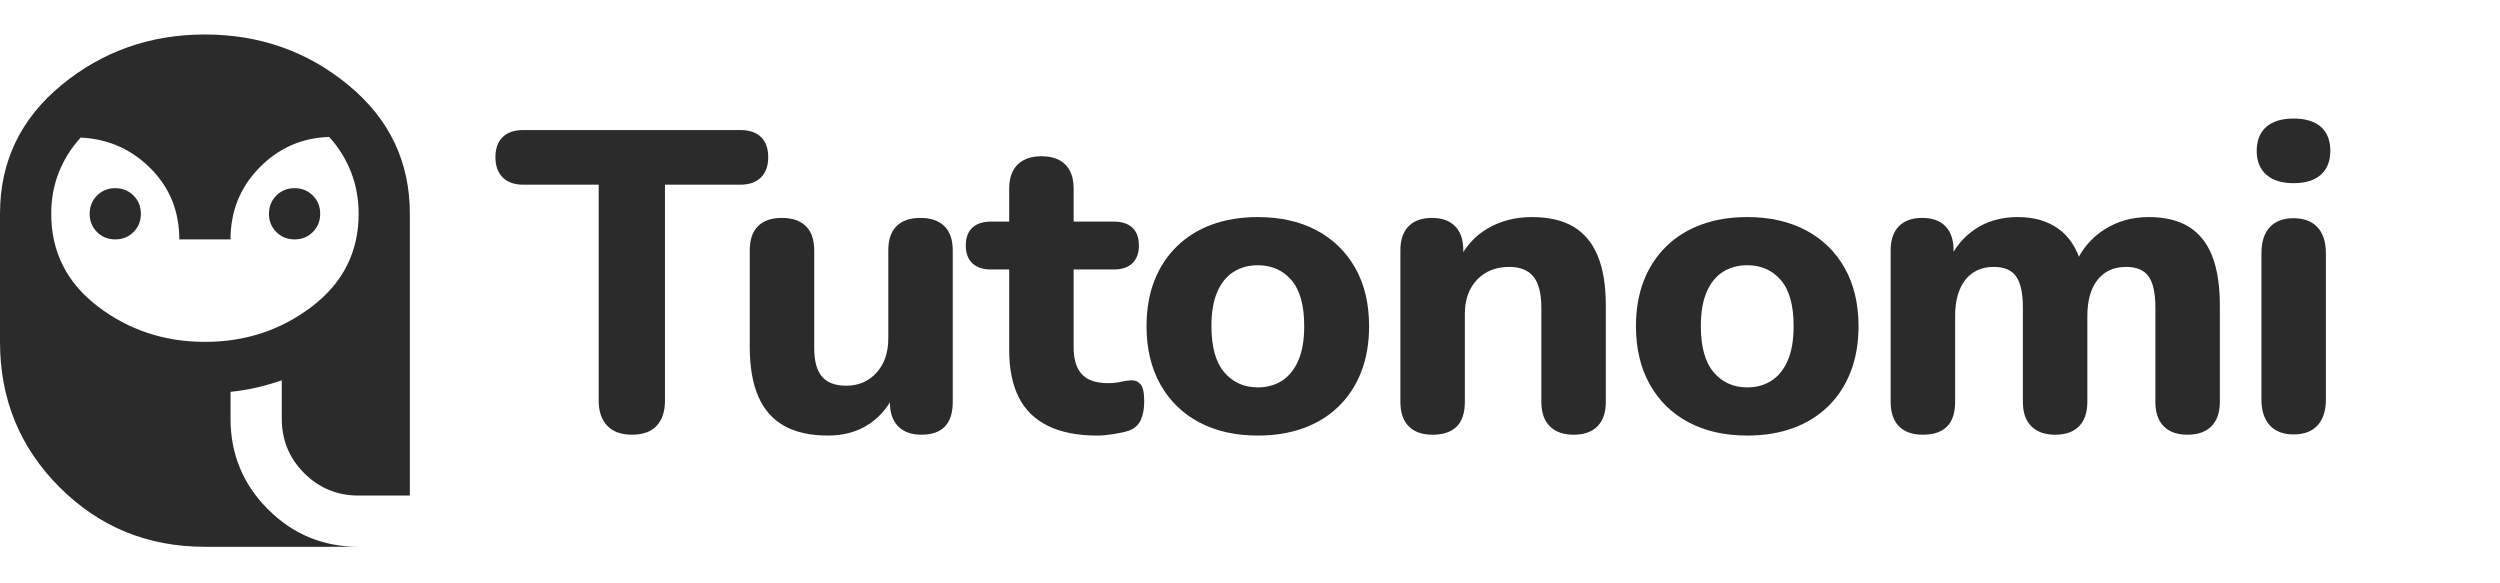 <?xml version="1.0" encoding="UTF-8"?>
<svg width="609px" height="142px" viewBox="0 0 609 142" version="1.1" xmlns="http://www.w3.org/2000/svg" xmlns:xlink="http://www.w3.org/1999/xlink">
    <title>tutonomi-logo-solid</title>
    <g id="tutonomi-logo-solid" stroke="none" stroke-width="1" fill="none" fill-rule="evenodd">
        <g id="Group-8" transform="translate(0, 8.4)" fill="#2B2B2B" fill-rule="nonzero">
            <g id="owl_24dp_1F1F1F_FILL1_wght400_GRAD0_opsz24">
                <path d="M49.92,74.88 C59.8,74.88 68.51,71.994 76.05,66.222 C83.59,60.45 87.36,52.936 87.36,43.68 C87.36,40.04 86.736,36.634 85.488,33.462 C84.24,30.29 82.472,27.456 80.184,24.96 C73.528,25.168 67.86,27.664 63.18,32.448 C58.5,37.232 56.16,43.056 56.16,49.92 L43.68,49.92 C43.68,43.056 41.34,37.284 36.66,32.604 C31.98,27.924 26.312,25.428 19.656,25.116 C17.368,27.612 15.6,30.42 14.352,33.54 C13.104,36.66 12.48,40.04 12.48,43.68 C12.48,52.936 16.25,60.45 23.79,66.222 C31.33,71.994 40.04,74.88 49.92,74.88 Z M28.08,49.92 C26.312,49.92 24.83,49.322 23.634,48.126 C22.438,46.93 21.84,45.448 21.84,43.68 C21.84,41.912 22.438,40.43 23.634,39.234 C24.83,38.038 26.312,37.44 28.08,37.44 C29.848,37.44 31.33,38.038 32.526,39.234 C33.722,40.43 34.32,41.912 34.32,43.68 C34.32,45.448 33.722,46.93 32.526,48.126 C31.33,49.322 29.848,49.92 28.08,49.92 Z M71.76,49.92 C69.992,49.92 68.51,49.322 67.314,48.126 C66.118,46.93 65.52,45.448 65.52,43.68 C65.52,41.912 66.118,40.43 67.314,39.234 C68.51,38.038 69.992,37.44 71.76,37.44 C73.528,37.44 75.01,38.038 76.206,39.234 C77.402,40.43 78,41.912 78,43.68 C78,45.448 77.402,46.93 76.206,48.126 C75.01,49.322 73.528,49.92 71.76,49.92 Z M49.92,124.8 C35.984,124.8 24.18,119.964 14.508,110.292 C4.836,100.62 0,88.816 0,74.88 L0,43.68 C0,30.992 4.992,20.54 14.976,12.324 C24.96,4.108 36.608,0 49.92,0 C63.232,0 74.88,4.108 84.864,12.324 C94.848,20.54 99.84,30.992 99.84,43.68 L99.84,112.32 L87.36,112.32 C82.16,112.32 77.74,110.5 74.1,106.86 C70.46,103.22 68.64,98.8 68.64,93.6 L68.64,84.24 C66.56,84.968 64.48,85.566 62.4,86.034 C60.32,86.502 58.24,86.84 56.16,87.048 L56.16,93.6 C56.16,102.232 59.202,109.59 65.286,115.674 C71.37,121.758 78.728,124.8 87.36,124.8 L49.92,124.8 Z" id="Shape"></path>
            </g>
        </g>
        <g id="Tutonomi" transform="translate(120.688, 28.875)" fill="#2B2B2B" fill-rule="nonzero">
            <path d="M33.243,77.022 C30.637,77.022 28.638,76.296 27.244,74.843 C25.85,73.391 25.153,71.362 25.153,68.757 L25.153,16.115 L6.796,16.115 C4.624,16.115 2.948,15.526 1.769,14.346 C0.59,13.167 0,11.527 0,9.425 C0,7.275 0.59,5.634 1.769,4.502 C2.948,3.371 4.624,2.805 6.796,2.805 L59.657,2.805 C61.829,2.805 63.505,3.371 64.684,4.502 C65.863,5.634 66.453,7.275 66.453,9.425 C66.453,11.527 65.863,13.167 64.684,14.346 C63.505,15.526 61.829,16.115 59.657,16.115 L41.299,16.115 L41.299,68.757 C41.299,71.362 40.625,73.391 39.277,74.843 C37.929,76.296 35.917,77.022 33.243,77.022 Z" id="Path"></path>
            <path d="M80.999,77.23 C76.682,77.23 73.115,76.433 70.298,74.841 C67.482,73.249 65.386,70.854 64.013,67.659 C62.639,64.463 61.952,60.466 61.952,55.668 L61.952,32.13 C61.952,29.498 62.626,27.52 63.975,26.196 C65.323,24.871 67.254,24.209 69.768,24.209 C72.283,24.209 74.226,24.871 75.598,26.196 C76.97,27.52 77.656,29.498 77.656,32.13 L77.656,56.006 C77.656,59.068 78.281,61.347 79.531,62.841 C80.78,64.336 82.761,65.083 85.472,65.083 C88.461,65.083 90.913,64.028 92.828,61.918 C94.743,59.808 95.7,57.028 95.7,53.576 L95.7,32.13 C95.7,29.498 96.374,27.52 97.723,26.196 C99.071,24.871 101.002,24.209 103.516,24.209 C106.031,24.209 107.974,24.871 109.346,26.196 C110.718,27.52 111.404,29.498 111.404,32.13 L111.404,69.03 C111.404,74.358 108.855,77.022 103.757,77.022 C101.312,77.022 99.421,76.336 98.083,74.964 C96.746,73.592 96.077,71.614 96.077,69.03 L96.077,62.038 L97.631,66.136 C96.131,69.707 93.963,72.448 91.124,74.361 C88.286,76.273 84.911,77.23 80.999,77.23 Z" id="Path"></path>
            <path d="M146.661,77.23 C141.828,77.23 137.812,76.445 134.611,74.877 C131.41,73.308 129.033,70.985 127.48,67.908 C125.926,64.831 125.149,60.989 125.149,56.383 L125.149,36.77 L120.686,36.77 C118.739,36.77 117.234,36.261 116.17,35.243 C115.106,34.225 114.574,32.79 114.574,30.938 C114.574,29.039 115.106,27.593 116.17,26.598 C117.234,25.604 118.739,25.106 120.686,25.106 L125.149,25.106 L125.149,17.108 C125.149,14.524 125.835,12.558 127.208,11.21 C128.58,9.862 130.523,9.188 133.037,9.188 C135.551,9.188 137.482,9.862 138.83,11.21 C140.179,12.558 140.853,14.524 140.853,17.108 L140.853,25.106 L150.639,25.106 C152.607,25.106 154.117,25.604 155.171,26.598 C156.224,27.593 156.751,29.039 156.751,30.938 C156.751,32.79 156.224,34.225 155.171,35.243 C154.117,36.261 152.607,36.77 150.639,36.77 L140.853,36.77 L140.853,55.72 C140.853,58.657 141.522,60.848 142.858,62.295 C144.194,63.742 146.339,64.465 149.294,64.465 C150.364,64.465 151.35,64.361 152.251,64.153 C153.153,63.945 153.972,63.818 154.708,63.77 C155.67,63.701 156.467,63.999 157.098,64.664 C157.729,65.33 158.044,66.749 158.044,68.919 C158.044,70.632 157.775,72.113 157.238,73.361 C156.7,74.61 155.733,75.496 154.338,76.021 C153.393,76.341 152.144,76.623 150.59,76.866 C149.036,77.108 147.726,77.23 146.661,77.23 Z" id="Path"></path>
            <path d="M185.717,77.23 C180.252,77.23 175.492,76.155 171.435,74.006 C167.379,71.856 164.227,68.778 161.979,64.769 C159.732,60.761 158.608,56.031 158.608,50.58 C158.608,46.467 159.242,42.783 160.51,39.526 C161.778,36.27 163.605,33.475 165.991,31.142 C168.376,28.808 171.234,27.035 174.565,25.821 C177.896,24.608 181.613,24.001 185.717,24.001 C191.203,24.001 195.968,25.076 200.014,27.225 C204.06,29.375 207.206,32.436 209.454,36.41 C211.701,40.383 212.825,45.107 212.825,50.58 C212.825,54.692 212.191,58.388 210.923,61.669 C209.655,64.949 207.828,67.756 205.442,70.09 C203.057,72.423 200.199,74.196 196.868,75.41 C193.537,76.623 189.82,77.23 185.717,77.23 Z M185.717,65.492 C187.956,65.492 189.921,64.95 191.613,63.865 C193.304,62.78 194.628,61.137 195.584,58.936 C196.539,56.736 197.017,53.95 197.017,50.58 C197.017,45.489 195.974,41.743 193.888,39.34 C191.802,36.938 189.078,35.737 185.717,35.737 C183.499,35.737 181.539,36.268 179.836,37.33 C178.134,38.391 176.805,40.017 175.85,42.207 C174.894,44.397 174.416,47.188 174.416,50.58 C174.416,55.623 175.459,59.369 177.545,61.818 C179.631,64.268 182.355,65.492 185.717,65.492 Z" id="Shape"></path>
            <path d="M228.262,77.022 C225.748,77.022 223.816,76.336 222.468,74.964 C221.12,73.592 220.446,71.614 220.446,69.03 L220.446,32.13 C220.446,29.546 221.115,27.58 222.452,26.232 C223.789,24.883 225.68,24.209 228.126,24.209 C230.571,24.209 232.456,24.883 233.783,26.232 C235.11,27.58 235.773,29.546 235.773,32.13 L235.773,38.093 L234.629,34.679 C236.219,31.221 238.594,28.577 241.753,26.747 C244.912,24.916 248.493,24.001 252.496,24.001 C256.586,24.001 259.949,24.78 262.584,26.338 C265.218,27.896 267.194,30.261 268.512,33.433 C269.829,36.605 270.488,40.624 270.488,45.492 L270.488,69.03 C270.488,71.614 269.814,73.592 268.465,74.964 C267.117,76.336 265.186,77.022 262.673,77.022 C260.159,77.022 258.215,76.336 256.843,74.964 C255.471,73.592 254.785,71.614 254.785,69.03 L254.785,46.181 C254.785,42.641 254.143,40.083 252.858,38.508 C251.573,36.934 249.621,36.147 247.002,36.147 C243.709,36.147 241.078,37.191 239.107,39.279 C237.135,41.367 236.15,44.148 236.15,47.622 L236.15,69.03 C236.15,74.358 233.521,77.022 228.262,77.022 Z" id="Path"></path>
            <path d="M304.939,77.23 C299.474,77.23 294.714,76.155 290.657,74.006 C286.601,71.856 283.449,68.778 281.201,64.769 C278.954,60.761 277.83,56.031 277.83,50.58 C277.83,46.467 278.464,42.783 279.732,39.526 C281,36.27 282.827,33.475 285.213,31.142 C287.598,28.808 290.456,27.035 293.787,25.821 C297.118,24.608 300.835,24.001 304.939,24.001 C310.425,24.001 315.19,25.076 319.236,27.225 C323.282,29.375 326.428,32.436 328.676,36.41 C330.923,40.383 332.047,45.107 332.047,50.58 C332.047,54.692 331.413,58.388 330.145,61.669 C328.877,64.949 327.05,67.756 324.664,70.09 C322.279,72.423 319.421,74.196 316.09,75.41 C312.759,76.623 309.042,77.23 304.939,77.23 Z M304.939,65.492 C307.178,65.492 309.143,64.95 310.835,63.865 C312.527,62.78 313.85,61.137 314.806,58.936 C315.761,56.736 316.239,53.95 316.239,50.58 C316.239,45.489 315.196,41.743 313.11,39.34 C311.024,36.938 308.3,35.737 304.939,35.737 C302.721,35.737 300.761,36.268 299.059,37.33 C297.356,38.391 296.027,40.017 295.072,42.207 C294.116,44.397 293.638,47.188 293.638,50.58 C293.638,55.623 294.681,59.369 296.767,61.818 C298.853,64.268 301.577,65.492 304.939,65.492 Z" id="Shape"></path>
            <path d="M347.692,77.022 C345.178,77.022 343.246,76.336 341.898,74.964 C340.55,73.592 339.876,71.614 339.876,69.03 L339.876,32.13 C339.876,29.546 340.545,27.58 341.882,26.232 C343.219,24.883 345.111,24.209 347.556,24.209 C350.001,24.209 351.887,24.883 353.213,26.232 C354.54,27.58 355.203,29.546 355.203,32.13 L355.203,38.776 L354.059,34.679 C355.467,31.429 357.622,28.837 360.523,26.903 C363.424,24.968 366.864,24.001 370.842,24.001 C374.758,24.001 378.039,24.939 380.685,26.815 C383.33,28.691 385.217,31.563 386.344,35.433 L384.888,35.433 C386.383,31.888 388.72,29.097 391.899,27.059 C395.077,25.02 398.692,24.001 402.744,24.001 C406.67,24.001 409.909,24.78 412.461,26.338 C415.014,27.896 416.919,30.261 418.178,33.433 C419.437,36.605 420.066,40.624 420.066,45.492 L420.066,69.03 C420.066,71.614 419.38,73.592 418.008,74.964 C416.636,76.336 414.693,77.022 412.179,77.022 C409.664,77.022 407.733,76.336 406.385,74.964 C405.036,73.592 404.362,71.614 404.362,69.03 L404.362,46.012 C404.362,42.563 403.819,40.056 402.732,38.492 C401.645,36.928 399.804,36.147 397.209,36.147 C394.246,36.147 391.935,37.196 390.276,39.295 C388.617,41.394 387.787,44.352 387.787,48.168 L387.787,69.03 C387.787,71.614 387.113,73.592 385.765,74.964 C384.417,76.336 382.486,77.022 379.971,77.022 C377.457,77.022 375.513,76.336 374.141,74.964 C372.769,73.592 372.083,71.614 372.083,69.03 L372.083,46.012 C372.083,42.563 371.54,40.056 370.453,38.492 C369.366,36.928 367.549,36.147 365.002,36.147 C362.039,36.147 359.728,37.196 358.069,39.295 C356.409,41.394 355.58,44.352 355.58,48.168 L355.58,69.03 C355.58,74.358 352.951,77.022 347.692,77.022 Z" id="Path"></path>
            <path d="M438.013,76.95 C435.498,76.95 433.567,76.207 432.219,74.72 C430.87,73.233 430.196,71.131 430.196,68.412 L430.196,32.819 C430.196,30.053 430.87,27.938 432.219,26.475 C433.567,25.012 435.498,24.281 438.013,24.281 C440.527,24.281 442.47,25.012 443.842,26.475 C445.214,27.938 445.9,30.053 445.9,32.819 L445.9,68.412 C445.9,71.131 445.232,73.233 443.894,74.72 C442.557,76.207 440.596,76.95 438.013,76.95 Z M438.013,15.748 C435.152,15.748 432.942,15.06 431.383,13.684 C429.825,12.308 429.046,10.372 429.046,7.875 C429.046,5.33 429.825,3.381 431.383,2.029 C432.942,0.676 435.152,0 438.013,0 C440.921,0 443.143,0.676 444.678,2.029 C446.212,3.381 446.979,5.33 446.979,7.875 C446.979,10.372 446.212,12.308 444.678,13.684 C443.143,15.06 440.921,15.748 438.013,15.748 Z" id="Shape"></path>
        </g>
    </g>
</svg>